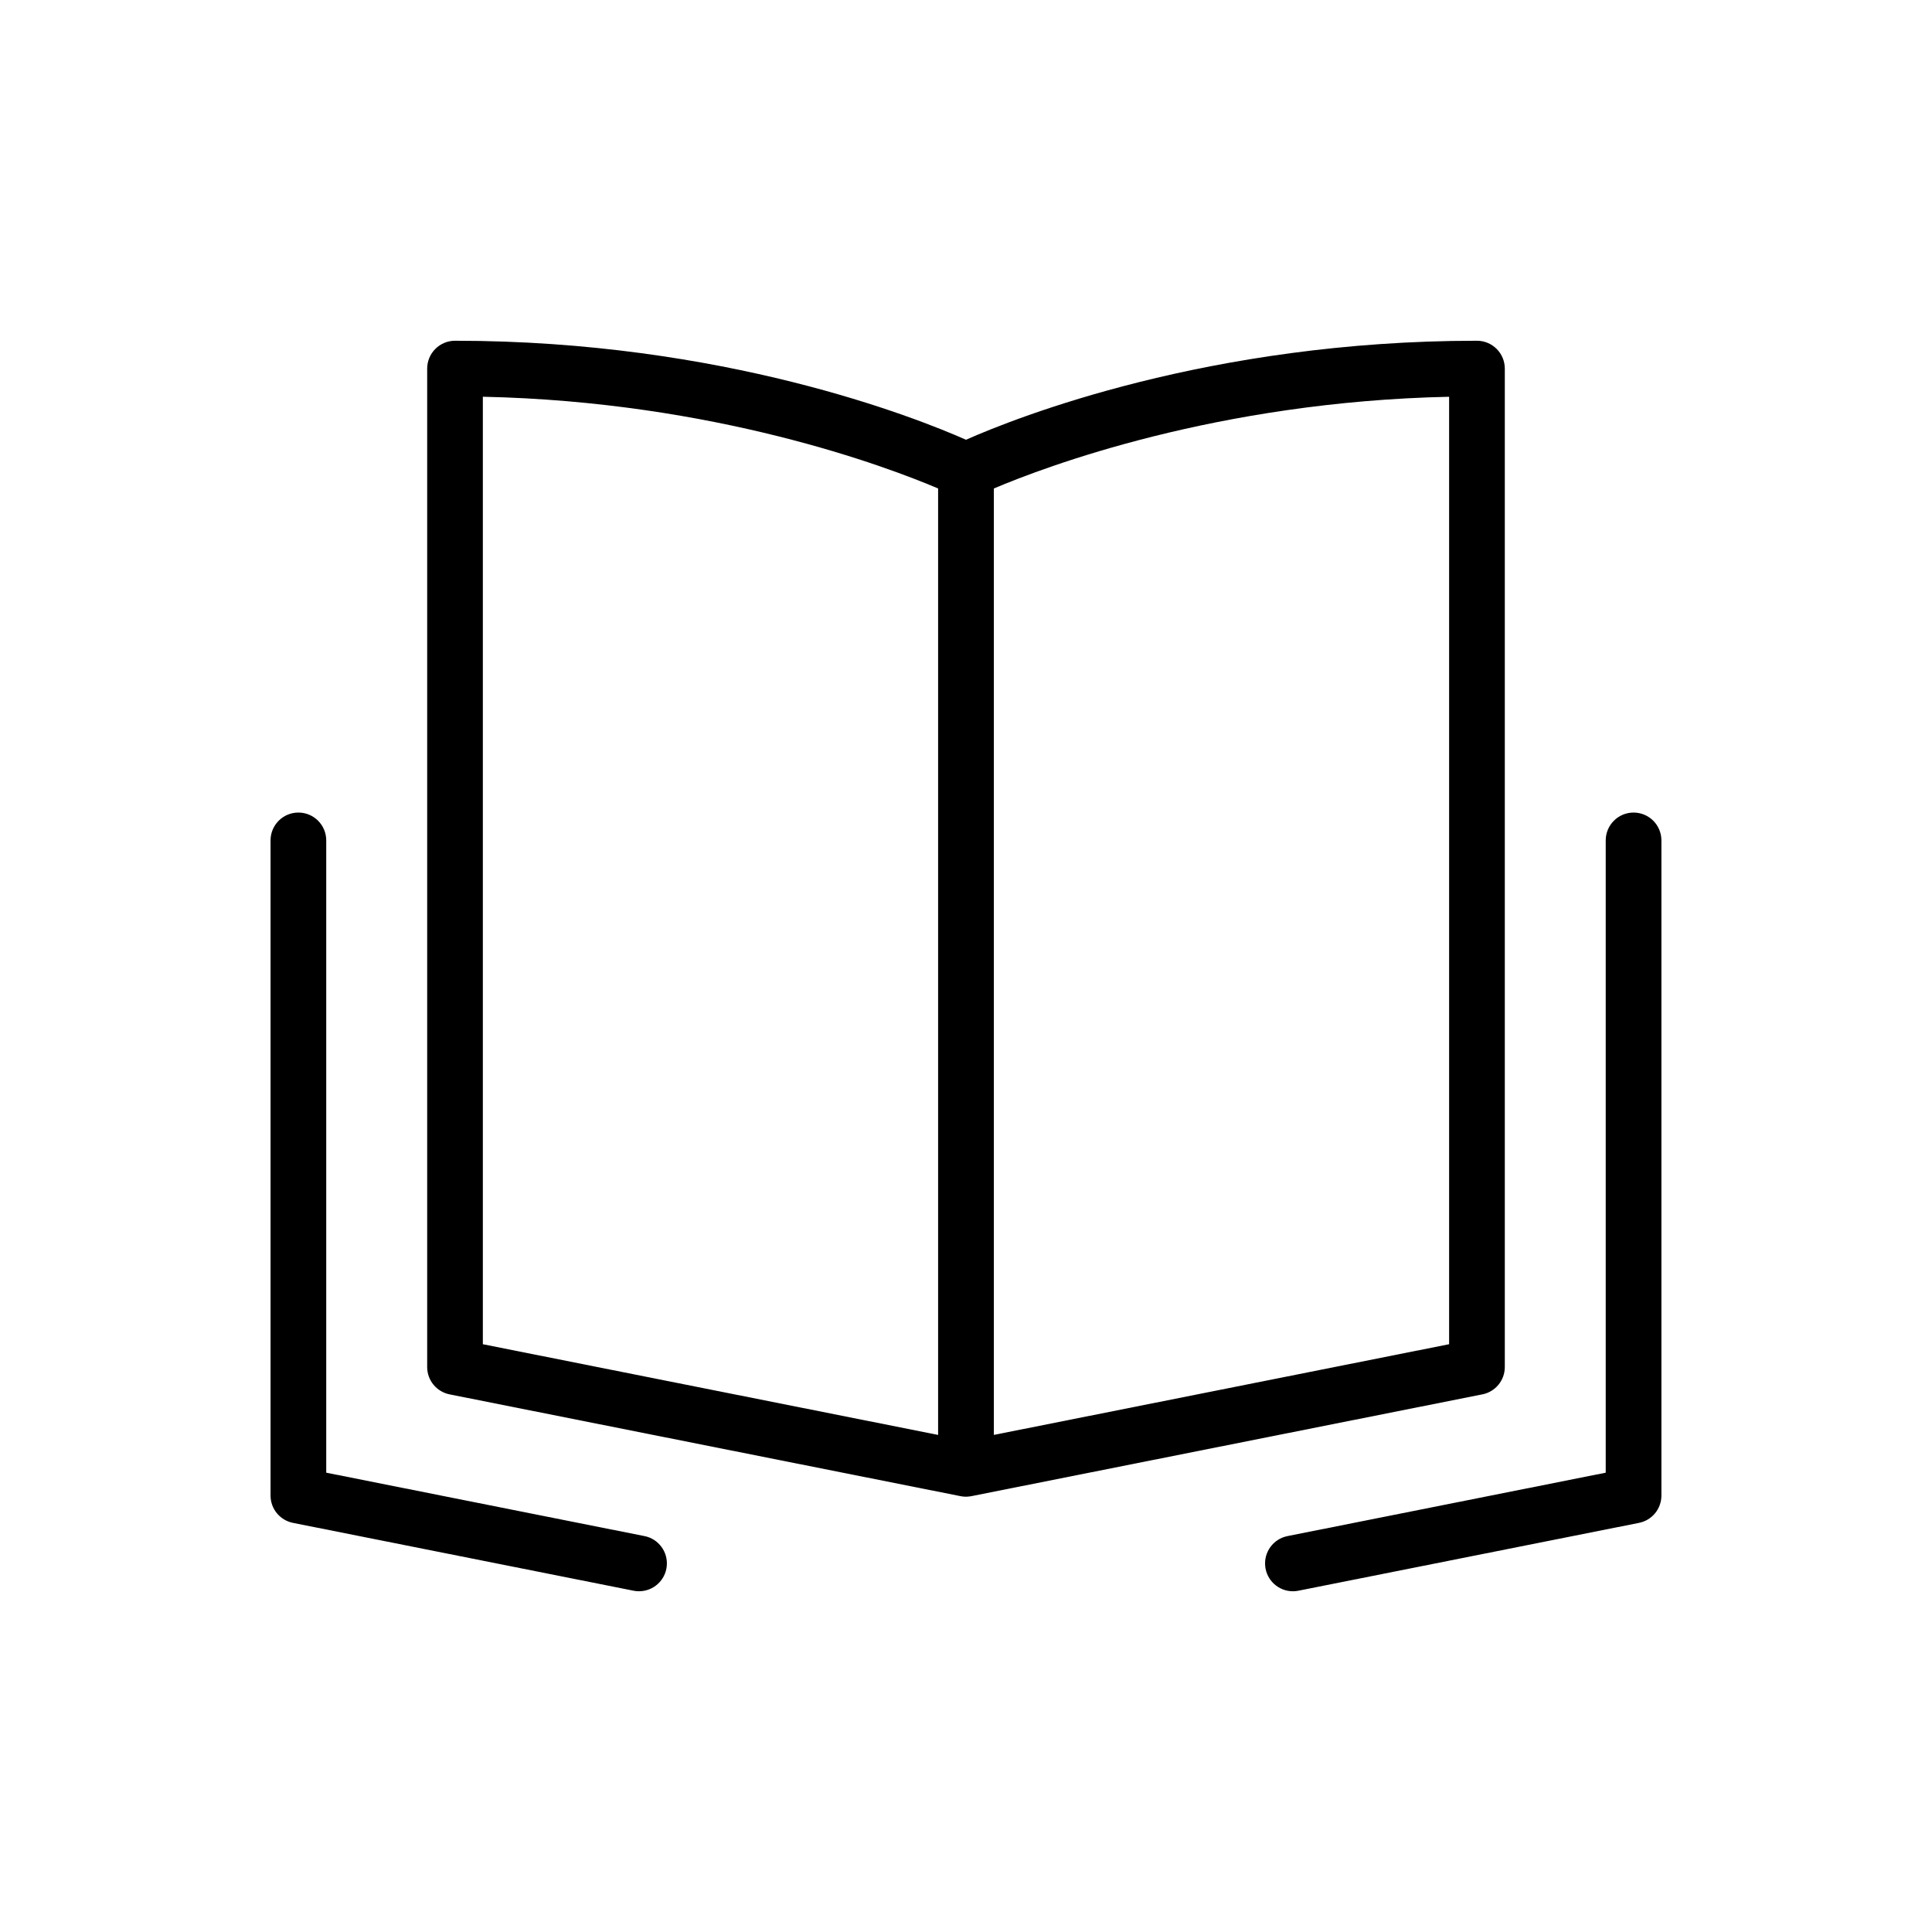 <?xml version="1.0" encoding="UTF-8"?>
<!-- Uploaded to: SVG Repo, www.svgrepo.com, Generator: SVG Repo Mixer Tools -->
<svg fill="#000000" width="800px" height="800px" version="1.1" viewBox="144 144 512 512" xmlns="http://www.w3.org/2000/svg">
 <path d="m535.41 234.3c-71.047 0-122.27 20.418-135.41 26.238-13.152-5.816-64.367-26.238-135.41-26.238-1.957 0-3.836 0.777-5.219 2.164-1.387 1.383-2.164 3.262-2.164 5.219v264.6c0 3.519 2.488 6.547 5.938 7.238l135.41 26.977c0.02 0.004 0.035 0.004 0.055 0.008 0.195 0.039 0.395 0.066 0.594 0.09 0.031 0.004 0.059 0.008 0.086 0.012 0.23 0.023 0.465 0.035 0.699 0.035h0.004c0.387-0.004 0.773-0.039 1.152-0.102 0.059-0.008 0.113-0.016 0.172-0.027 0.043-0.008 0.082-0.012 0.125-0.02l135.41-26.977v0.004c3.449-0.691 5.938-3.719 5.938-7.238v-264.6c0-1.957-0.777-3.836-2.16-5.219-1.387-1.387-3.262-2.164-5.219-2.164zm-263.45 14.84c61.539 1.305 107.13 18.57 120.65 24.309v250.82l-120.65-24.035zm256.07 251.09-120.65 24.035v-250.81c13.523-5.738 59.109-23.004 120.65-24.309zm-214.67 65.473c-0.488 0-0.973-0.047-1.453-0.145l-90.273-17.984c-3.453-0.688-5.938-3.719-5.938-7.238v-173.62c0-4.074 3.305-7.379 7.379-7.379 4.078 0 7.379 3.305 7.379 7.379v167.56l84.34 16.805v-0.004c3.719 0.742 6.273 4.184 5.902 7.961-0.371 3.777-3.543 6.656-7.336 6.66zm173.27 0c-3.797-0.004-6.969-2.883-7.34-6.66-0.371-3.777 2.184-7.219 5.902-7.961l84.34-16.805v-167.56c0-4.074 3.305-7.379 7.379-7.379s7.379 3.305 7.379 7.379v173.62c0 3.519-2.484 6.551-5.938 7.238l-90.277 17.984h0.004c-0.477 0.098-0.965 0.145-1.449 0.145z"/>
</svg>